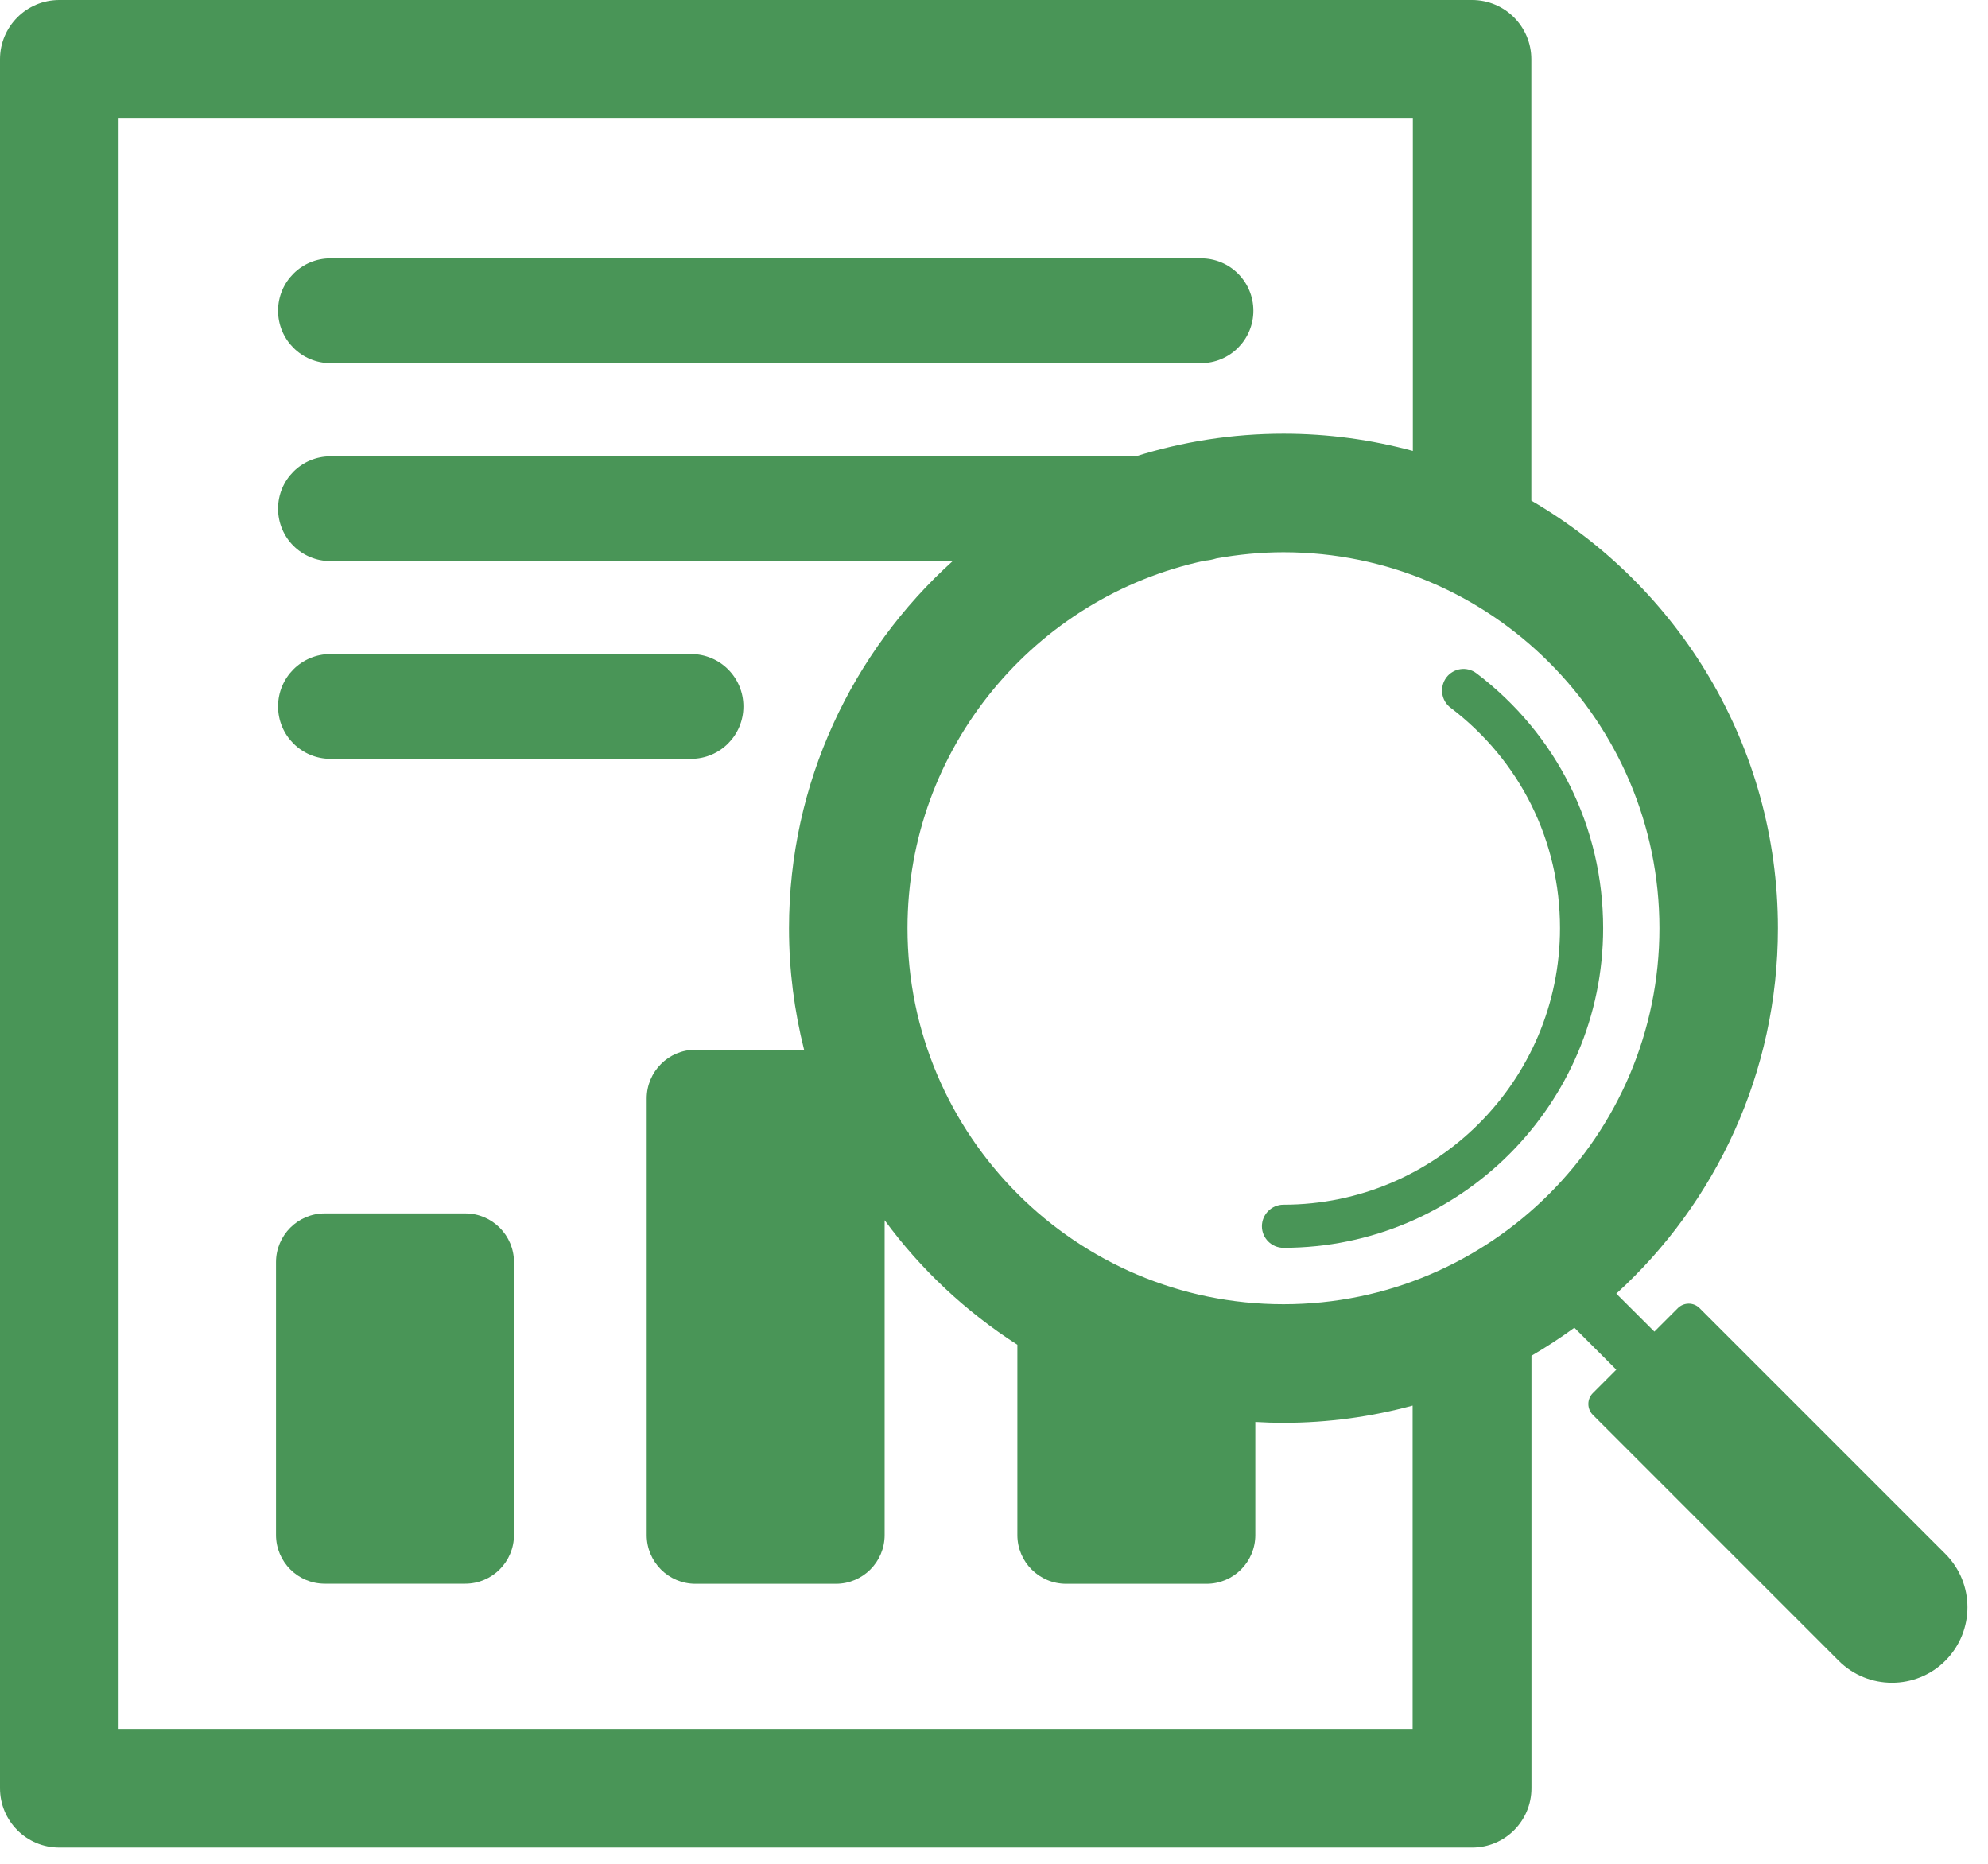 <svg width="80" height="75" viewBox="0 0 80 75" fill="none" xmlns="http://www.w3.org/2000/svg">
<path d="M13.298 14.613H48.33C49.492 14.613 50.438 13.671 50.438 12.504C50.438 11.337 49.497 10.396 48.33 10.396H13.298C12.136 10.396 11.19 11.337 11.19 12.504C11.19 13.671 12.136 14.613 13.298 14.613Z" fill="#499557"/>
<path d="M13.298 30.536H27.807C28.97 30.536 29.916 29.595 29.916 28.427C29.916 27.26 28.974 26.319 27.807 26.319H13.298C12.136 26.319 11.19 27.26 11.19 28.427C11.19 29.595 12.136 30.536 13.298 30.536Z" fill="#499557"/>
<path d="M18.722 48.828H13.068C11.984 48.828 11.107 49.709 11.107 50.789V61.767C11.107 62.851 11.988 63.728 13.068 63.728H18.722C19.806 63.728 20.683 62.847 20.683 61.767V50.789C20.683 49.709 19.806 48.828 18.722 48.828Z" fill="#499557"/>
<path d="M58.374 28.48C61.172 30.606 62.777 33.838 62.777 37.348C62.777 43.483 57.788 48.477 51.648 48.477C51.171 48.477 50.781 48.867 50.781 49.345C50.781 49.822 51.171 50.212 51.648 50.212C58.742 50.212 64.513 44.442 64.513 37.348C64.513 33.291 62.656 29.556 59.419 27.096C59.037 26.805 58.495 26.879 58.204 27.26C57.918 27.647 57.992 28.193 58.374 28.48Z" fill="#499557"/>
<path d="M78.284 62.53L68.392 52.638C68.153 52.399 67.763 52.399 67.52 52.638L66.574 53.584L65.042 52.056C69.038 48.416 71.546 43.171 71.546 37.352C71.546 30.011 67.55 23.594 61.623 20.145V2.386C61.623 1.067 60.556 0 59.237 0H2.386C1.067 0 0 1.067 0 2.386V71.958C0 73.277 1.067 74.345 2.386 74.345H59.241C60.56 74.345 61.628 73.277 61.628 71.958V54.556C62.222 54.208 62.803 53.831 63.355 53.428L65.042 55.115L64.097 56.061C63.858 56.3 63.858 56.69 64.097 56.933L73.989 66.826C75.173 68.01 77.1 68.01 78.284 66.826C79.469 65.637 79.469 63.715 78.284 62.53ZM66.778 37.352C66.778 45.691 59.992 52.482 51.649 52.482C43.305 52.482 36.519 45.696 36.519 37.352C36.519 30.094 41.656 24.019 48.486 22.561C48.646 22.549 48.802 22.518 48.954 22.47C49.831 22.314 50.729 22.223 51.649 22.223C59.992 22.223 66.778 29.009 66.778 37.352ZM56.855 69.572H4.773V4.773H56.855V18.145C55.198 17.694 53.453 17.451 51.653 17.451C49.583 17.451 47.583 17.772 45.705 18.362H13.298C12.136 18.362 11.19 19.303 11.19 20.47C11.19 21.637 12.131 22.579 13.298 22.579H38.337C34.298 26.224 31.751 31.499 31.751 37.357C31.751 39.044 31.964 40.68 32.358 42.242H27.985C26.9 42.242 26.024 43.123 26.024 44.203V61.771C26.024 62.856 26.905 63.732 27.985 63.732H33.638C34.723 63.732 35.599 62.851 35.599 61.771V49.102C37.053 51.084 38.867 52.781 40.941 54.113V61.771C40.941 62.856 41.821 63.732 42.902 63.732H48.555C49.64 63.732 50.516 62.851 50.516 61.771V57.219C50.889 57.241 51.267 57.254 51.644 57.254C53.445 57.254 55.189 57.011 56.846 56.56V69.572H56.855Z" fill="#499557"/>
</svg>
